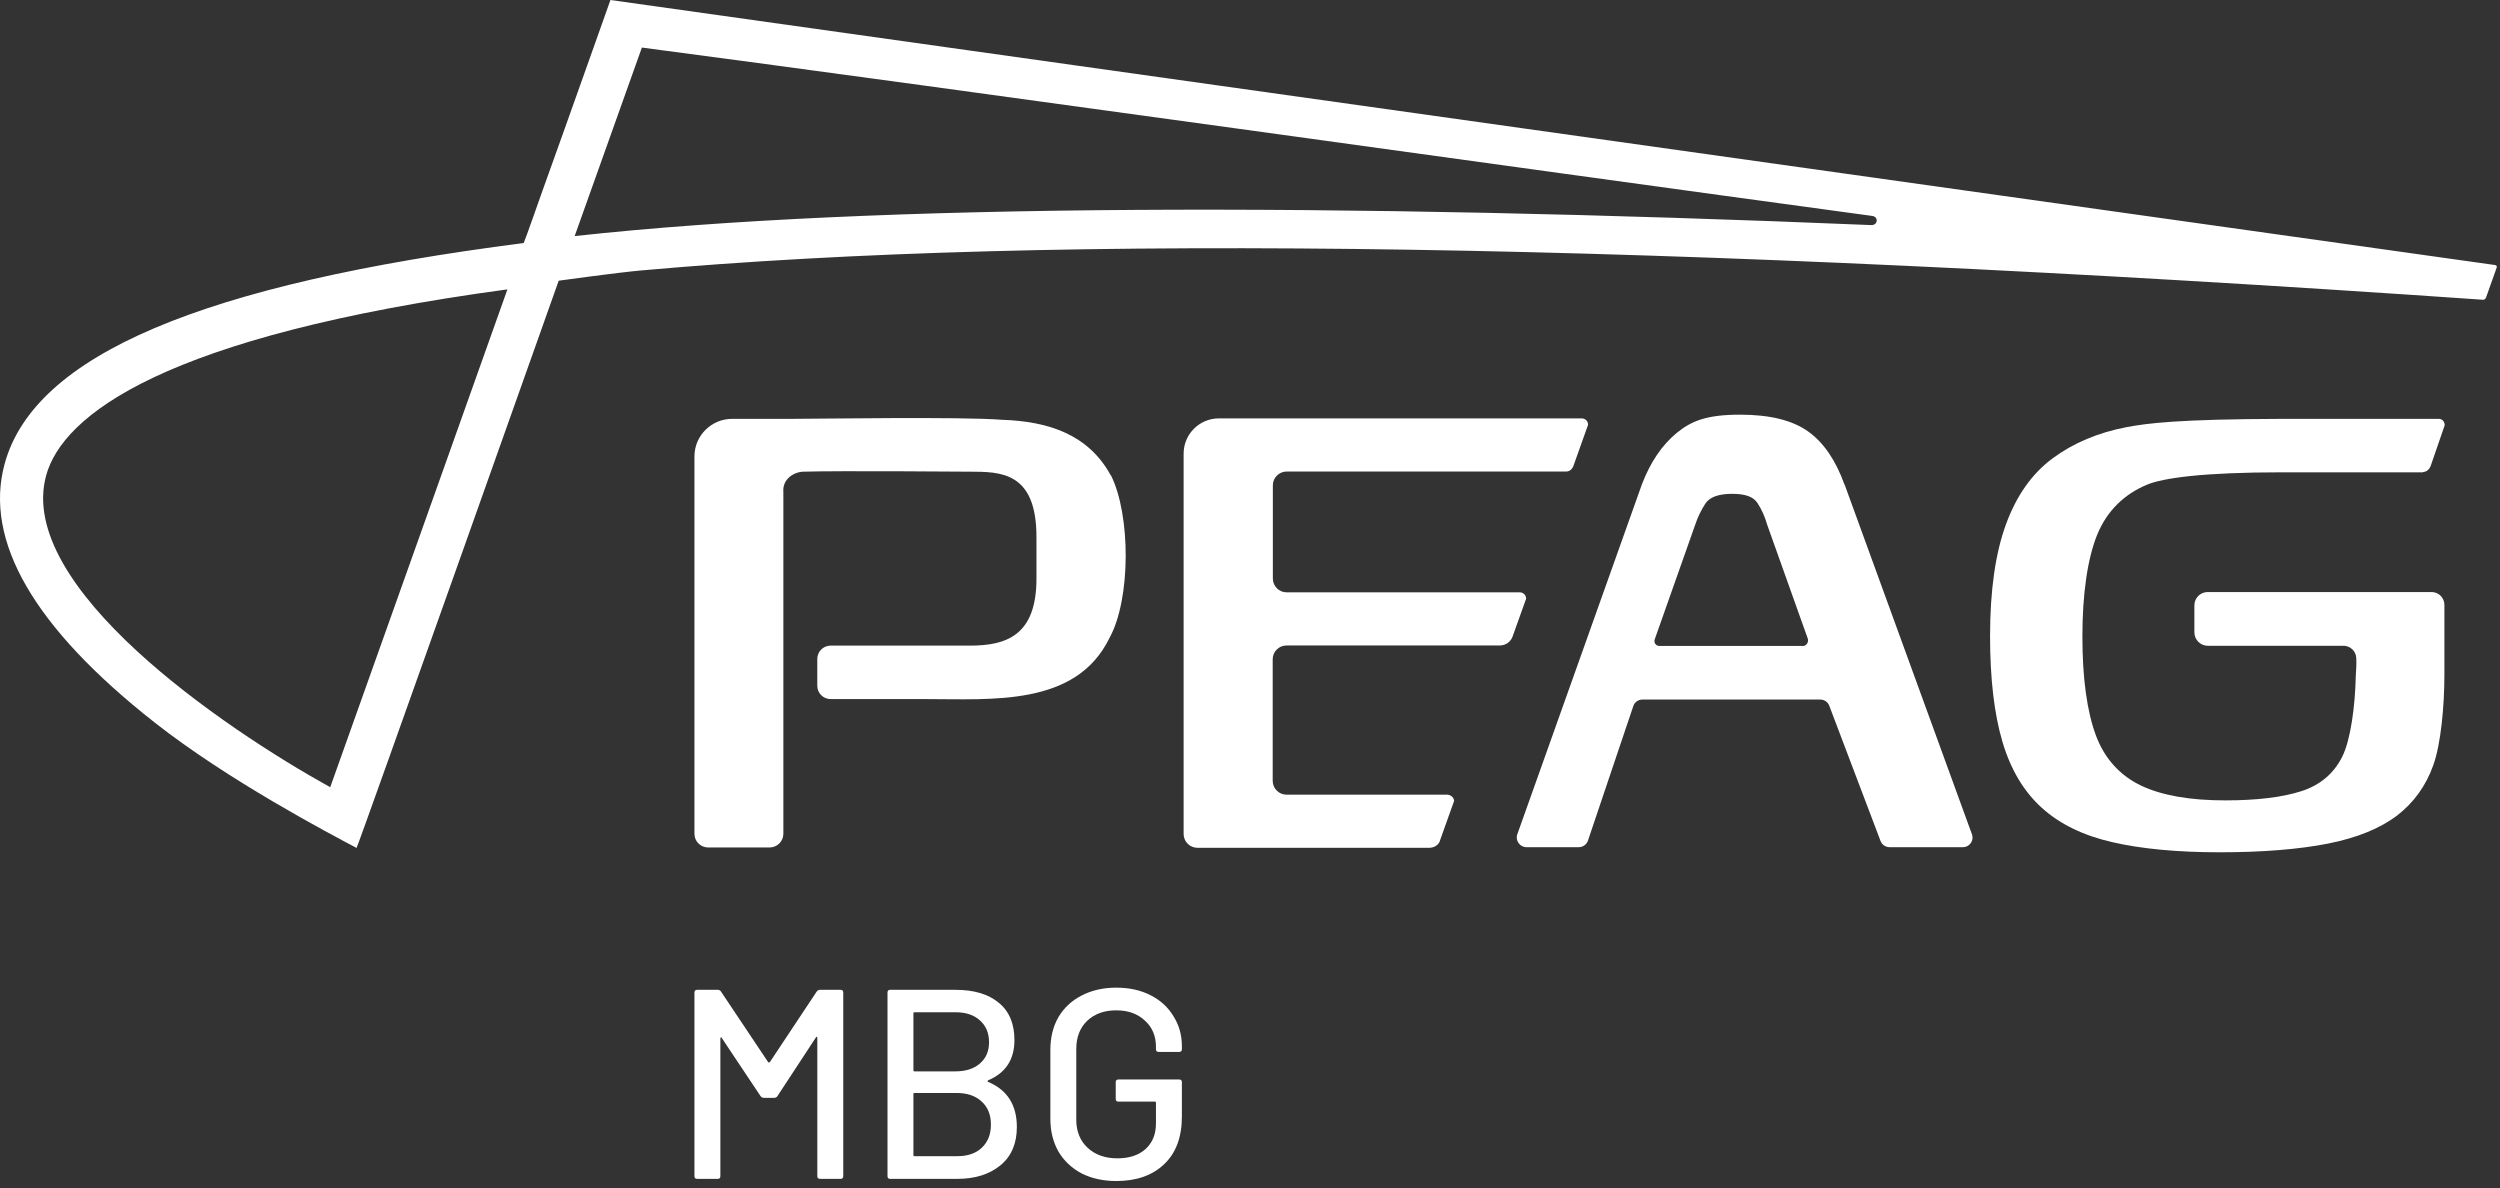 <?xml version="1.0" encoding="UTF-8"?>
<svg xmlns="http://www.w3.org/2000/svg" width="162" height="77" viewBox="0 0 162 77" fill="none">
  <rect x="0" y="0" width="162" height="77" fill="#333333" stroke="none"/>
  <path d="M52.928 64.245C52.986 64.175 53.056 64.14 53.138 64.14H54.468C54.584 64.14 54.642 64.198 54.642 64.315V76.215C54.642 76.332 54.584 76.39 54.468 76.39H53.138C53.021 76.39 52.962 76.332 52.962 76.215V67.255C52.962 67.22 52.951 67.197 52.928 67.185C52.904 67.173 52.887 67.185 52.875 67.22L50.373 71.035C50.326 71.105 50.256 71.14 50.163 71.14H49.498C49.416 71.14 49.346 71.105 49.288 71.035L46.767 67.255C46.756 67.22 46.738 67.208 46.715 67.22C46.692 67.232 46.68 67.255 46.68 67.29V76.215C46.68 76.332 46.622 76.39 46.505 76.39H45.175C45.058 76.39 45 76.332 45 76.215V64.315C45 64.198 45.058 64.14 45.175 64.14H46.505C46.598 64.14 46.668 64.175 46.715 64.245L49.778 68.83C49.789 68.842 49.807 68.847 49.83 68.847C49.853 68.847 49.871 68.842 49.883 68.83L52.928 64.245Z" fill="white"></path>
  <path d="M64.037 70.002C63.979 70.037 63.979 70.073 64.037 70.108C65.274 70.632 65.892 71.607 65.892 73.03C65.892 74.103 65.536 74.932 64.825 75.515C64.113 76.098 63.186 76.39 62.042 76.39H57.685C57.568 76.39 57.51 76.332 57.51 76.215V64.315C57.51 64.198 57.568 64.14 57.685 64.14H61.902C63.116 64.14 64.055 64.42 64.72 64.98C65.396 65.528 65.735 66.333 65.735 67.395C65.735 68.655 65.169 69.524 64.037 70.002ZM59.26 65.593C59.213 65.593 59.19 65.616 59.19 65.662V69.355C59.19 69.402 59.213 69.425 59.26 69.425H61.902C62.579 69.425 63.11 69.256 63.495 68.918C63.891 68.579 64.09 68.118 64.09 67.535C64.09 66.94 63.891 66.468 63.495 66.118C63.11 65.767 62.579 65.593 61.902 65.593H59.26ZM62.042 74.92C62.707 74.92 63.232 74.739 63.617 74.377C64.014 74.004 64.212 73.502 64.212 72.873C64.212 72.243 64.014 71.747 63.617 71.385C63.221 71.012 62.678 70.825 61.99 70.825H59.26C59.213 70.825 59.19 70.848 59.19 70.895V74.85C59.19 74.897 59.213 74.92 59.26 74.92H62.042Z" fill="white"></path>
  <path d="M72.334 76.53C71.493 76.53 70.747 76.367 70.094 76.04C69.452 75.702 68.95 75.229 68.588 74.623C68.239 74.004 68.064 73.298 68.064 72.505V68.025C68.064 67.22 68.239 66.514 68.588 65.907C68.95 65.301 69.452 64.834 70.094 64.507C70.747 64.169 71.493 64 72.334 64C73.174 64 73.914 64.163 74.556 64.49C75.198 64.817 75.694 65.272 76.043 65.855C76.405 66.427 76.586 67.074 76.586 67.797V67.99C76.586 68.107 76.528 68.165 76.411 68.165H75.081C74.964 68.165 74.906 68.107 74.906 67.99V67.832C74.906 67.132 74.667 66.567 74.189 66.135C73.722 65.692 73.103 65.47 72.334 65.47C71.552 65.47 70.922 65.698 70.444 66.153C69.977 66.608 69.743 67.214 69.743 67.972V72.558C69.743 73.316 69.989 73.922 70.478 74.377C70.969 74.832 71.61 75.06 72.403 75.06C73.174 75.06 73.78 74.862 74.224 74.465C74.678 74.057 74.906 73.502 74.906 72.802V71.455C74.906 71.408 74.883 71.385 74.836 71.385H72.474C72.357 71.385 72.299 71.327 72.299 71.21V70.125C72.299 70.008 72.357 69.95 72.474 69.95H76.411C76.528 69.95 76.586 70.008 76.586 70.125V72.347C76.586 73.689 76.201 74.722 75.431 75.445C74.673 76.168 73.64 76.53 72.334 76.53Z" fill="white"></path>
  <path d="M119.521 31.398C118.958 29.832 118.176 28.678 117.162 27.955C116.148 27.233 114.682 26.871 112.765 26.871C110.617 26.871 109.623 27.263 108.66 28.046C107.706 28.828 106.943 29.943 106.391 31.398L98.321 54.063C98.18 54.465 98.481 54.897 98.913 54.897H102.306C102.577 54.897 102.808 54.726 102.898 54.475L105.839 45.752C105.919 45.501 106.16 45.331 106.431 45.331H117.955C118.216 45.331 118.447 45.491 118.537 45.732L121.859 54.495C121.95 54.736 122.181 54.897 122.442 54.897H127.2C127.631 54.897 127.932 54.465 127.782 54.063L119.531 31.398H119.521ZM116.81 41.858H107.525C107.305 41.858 107.154 41.647 107.224 41.436L109.854 33.988C110.015 33.506 110.236 33.054 110.507 32.633C110.788 32.211 111.36 32 112.243 32C113.127 32 113.628 32.201 113.889 32.603C114.15 33.004 114.361 33.466 114.512 33.998L117.142 41.376C117.222 41.617 117.051 41.868 116.8 41.868" fill="white"></path>
  <path d="M157.012 30.585C157.233 30.585 157.423 30.424 157.514 30.174L158.417 27.554C158.417 27.323 158.256 27.142 158.036 27.142C158.036 27.142 149.293 27.142 147.897 27.142C141.062 27.162 139.124 27.433 137.83 27.674C135.963 28.025 134.356 28.708 133.021 29.692C131.686 30.675 130.673 32.101 129.99 33.968C129.307 35.825 128.956 38.244 128.956 41.215C128.956 43.986 129.227 46.274 129.759 48.071C130.291 49.868 131.144 51.293 132.309 52.347C133.473 53.401 134.999 54.144 136.886 54.575C138.773 55.007 141.092 55.228 143.842 55.228C146.593 55.228 148.961 55.037 150.849 54.666C152.736 54.294 154.221 53.682 155.315 52.859C156.399 52.026 157.202 50.932 157.684 49.567C158.166 48.201 158.397 45.782 158.397 43.725V39.197C158.397 38.736 158.026 38.364 157.564 38.364H143.059C142.577 38.364 142.196 38.756 142.196 39.228V40.974C142.196 41.456 142.587 41.847 143.069 41.847H151.913C152.324 41.878 152.665 42.209 152.685 42.63C152.685 42.63 152.685 42.63 152.685 42.641C152.706 42.972 152.685 43.363 152.655 43.795C152.615 45.732 152.324 47.95 151.772 49.045C151.22 50.139 150.337 50.882 149.112 51.273C147.887 51.664 146.251 51.865 144.193 51.865C141.905 51.865 140.088 51.544 138.753 50.912C137.418 50.279 136.384 49.195 135.812 47.649C135.24 46.103 134.939 43.965 134.939 41.235C134.939 38.505 135.27 36.186 135.902 34.64C136.535 33.094 137.659 32.02 139.124 31.408C140.158 30.977 142.708 30.605 147.907 30.605H157.022L157.012 30.585Z" fill="white"></path>
  <path d="M71.972 30.796C70.536 28.166 67.966 27.303 64.925 27.202C62.245 26.991 52.96 27.142 51.284 27.142C51.284 27.142 54.767 27.142 48.272 27.142H47.439C46.094 27.142 45 28.236 45 29.571V54.033C45 54.525 45.401 54.917 45.893 54.917H49.868C50.36 54.917 50.762 54.515 50.762 54.033V31.9C50.681 31.037 51.454 30.585 52.047 30.565C54.305 30.495 62.827 30.565 62.827 30.565C64.835 30.565 67.163 30.565 67.163 34.801V37.491C67.163 41.215 65.176 41.837 62.827 41.837H53.823C53.351 41.837 52.96 42.219 52.96 42.701V44.437C52.96 44.909 53.341 45.3 53.823 45.3H59.936C64.273 45.3 69.723 45.792 71.891 41.346C73.287 38.826 73.276 33.355 71.982 30.786" fill="white"></path>
  <path d="M102.496 27.112H78.978C77.723 27.112 76.699 28.136 76.699 29.391V30.113V54.043C76.699 54.535 77.101 54.937 77.593 54.937H92.609C93.181 54.937 93.322 54.455 93.292 54.525C93.262 54.596 94.225 51.905 94.225 51.905C94.225 51.675 93.995 51.494 93.764 51.494H83.365C82.873 51.494 82.471 51.092 82.471 50.6V42.721C82.471 42.229 82.873 41.827 83.365 41.827H97.186C97.558 41.827 97.899 41.596 98.02 41.235L98.893 38.796C98.893 38.565 98.712 38.384 98.491 38.384H83.374C82.883 38.384 82.481 37.983 82.481 37.491V31.448C82.481 30.956 82.883 30.555 83.374 30.555H101.493C101.734 30.555 101.904 30.374 101.975 30.143L102.908 27.524C102.908 27.293 102.727 27.112 102.496 27.112Z" fill="white"></path>
  <path d="M39.556 0L38.402 3.252L36.595 8.331L35.15 12.367C35.15 12.367 33.965 15.739 33.935 15.749C13.097 18.419 2.226 22.997 0.299 30.063C-1.057 35.042 2.206 40.673 10.005 46.806C14.803 50.581 21.328 54.003 23.104 54.947C23.155 54.977 36.204 18.189 36.204 18.189C36.204 18.189 40.048 17.657 41.534 17.526C68.566 15.107 107.603 15.729 160.883 19.423H160.893C160.984 19.423 161.044 19.393 161.094 19.283L161.787 17.335C161.817 17.265 161.767 17.185 161.686 17.175L39.556 0ZM21.398 51.012C14.452 47.168 1.021 38.003 2.989 30.816C4.053 26.911 10.577 21.772 32.881 18.751C32.881 18.771 21.398 51.012 21.398 51.012ZM121.254 14.585C86.614 13.149 56.781 13.16 37.238 15.298L41.594 3.082C63.406 5.962 96.34 10.6 121.324 13.993C121.746 14.053 121.686 14.605 121.254 14.585Z" fill="white"></path>
</svg>
